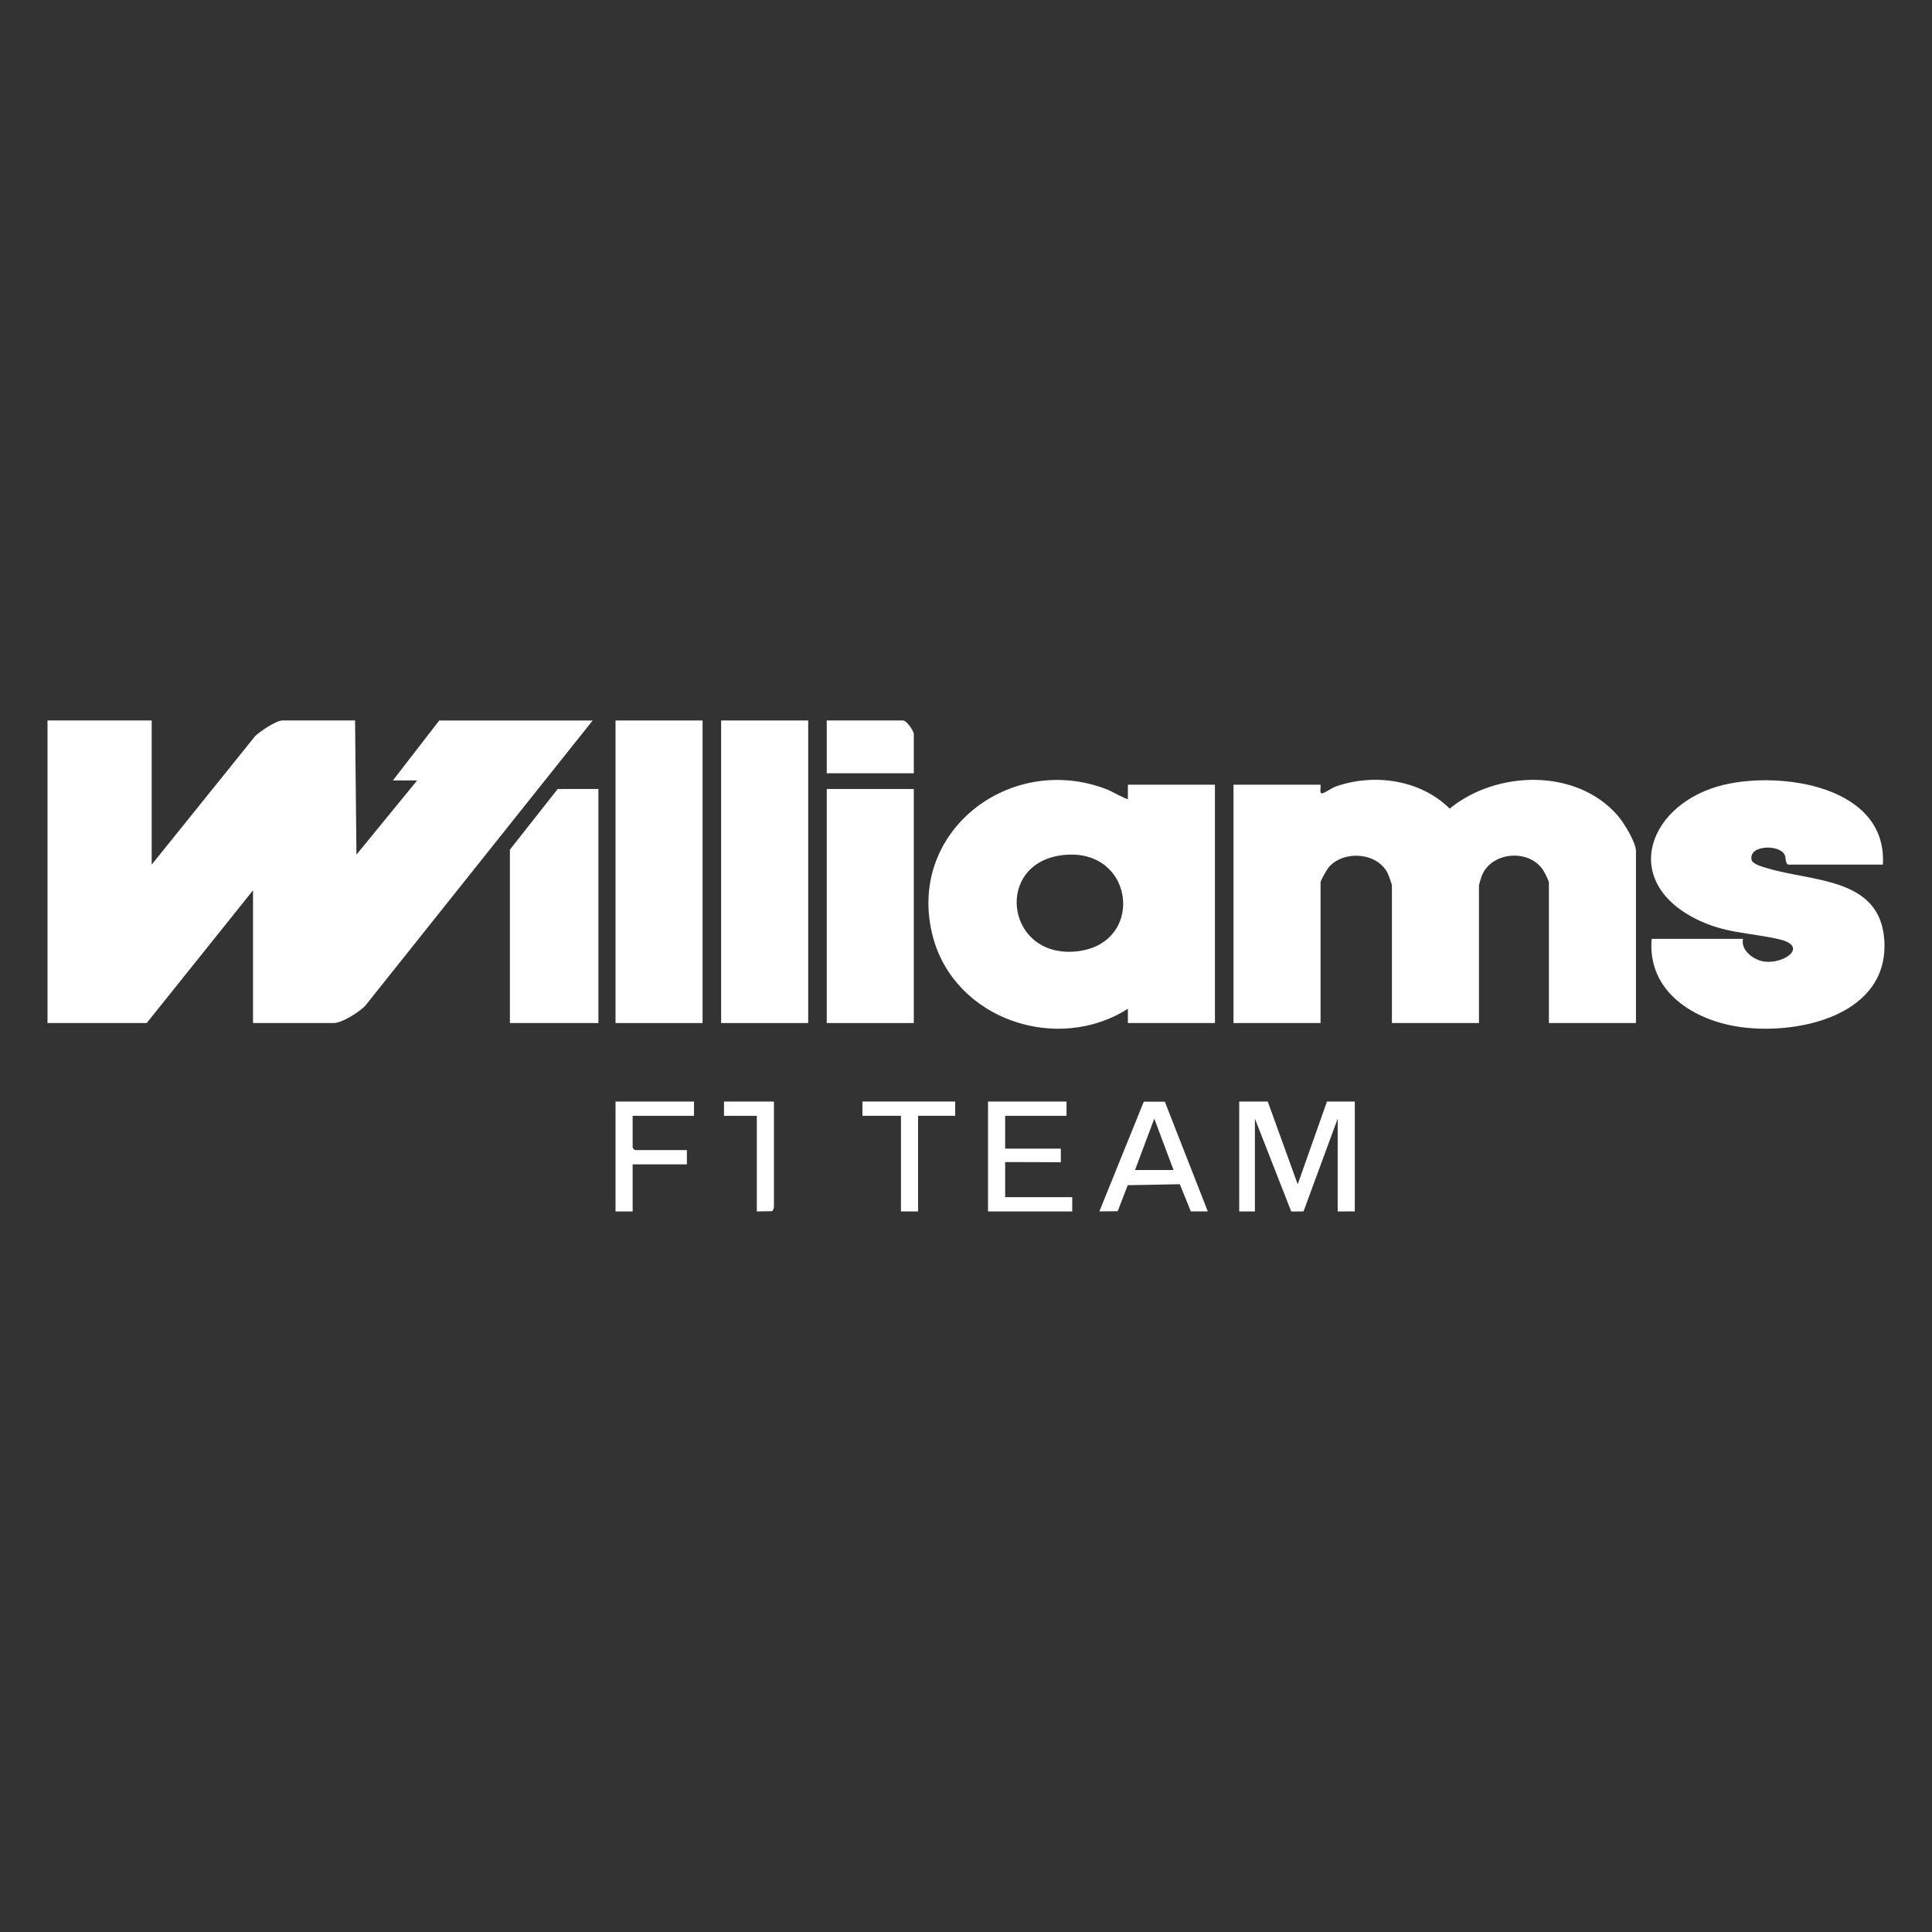 <?xml version="1.0" encoding="UTF-8"?> <svg xmlns="http://www.w3.org/2000/svg" id="uuid-e9f67825-ba78-430f-9cfd-a50726155366" data-name="Layer 2" width="480" height="480" viewBox="0 0 480 480"><rect x="0" y="0" width="480" height="480" fill="#333333" stroke="none"/><g id="uuid-f442a0da-58ea-45fd-a795-73a7068a66dc" data-name="uuid-9143aa05-ee38-4f69-bec5-0ae91051ed25"><rect width="480" height="480" style="fill: none;"></rect><g><path d="M37.687,179v35.813l25.698-31.921c1.13-1.154,5.278-3.892,6.746-3.892h18.084l.345,33.333,15.079-18.44h-6.028l11.524-14.892h38.117l-56.547,70.925c-1.532,1.531-5.7,4.246-7.809,4.246h-20.034v-32.976l-26.416,32.976H11.802v-75.171h25.884Z" style="fill: #fff;"></path><path d="M406.45,254.171h-21.629v-34.926c0-.404-1.131-2.621-1.477-3.133-3.627-5.375-13.019-4.455-15.263,1.64-.123.333-.634,2.046-.634,2.202v34.217h-21.629v-34.217c0-.21-.814-2.514-1-2.9-2.548-5.284-10.815-5.883-14.6-1.708-.483.533-2.129,3.367-2.129,3.899v34.926h-21.629v-59.215h21.629c.142.522-.443,2.405.522,2.12.884-.262,2.192-1.295,3.286-1.68,9.482-3.339,21.049-1.681,28.276,5.503,11.658-9.554,31.631-10.103,41.85,1.853,1.454,1.701,4.428,6.547,4.428,8.691v42.727Z" style="fill: #fff;"></path><path d="M280.22,254.171l-.004-3.546c-17.552,11.192-42.882,2.686-48.395-17.731-7.026-26.021,19.13-46.305,43.422-36.685.688.272,4.755,2.535,4.975,2.291l.002-3.544h21.629v59.215h-21.629ZM264.184,212.431c-17.101,1.854-14.429,24.954,2.375,24.009,18.19-1.022,15.765-25.976-2.375-24.009Z" style="fill: #fff;"></path><path d="M467.793,214.813h-23.58c-.744-.562-.442-1.568-.799-2.392-1.151-2.662-8.935-2.581-8.254,1.145.222,1.215,3.084,1.879,4.19,2.211,10.987,3.292,27.702,2.242,28.792,17.658,1.321,18.68-21.055,23.719-35.579,21.751-11.62-1.575-23.343-8.758-22.212-21.934h22.693c-.626,2.996,2.86,5.403,5.494,5.673,5.003.513,10.809-3.886,3.45-5.574-7.472-1.714-13.48-1.398-20.772-5.112-18.948-9.651-11.403-28.848,7.068-33.255,14.37-3.429,40.651.352,39.51,19.831Z" style="fill: #fff;"></path><rect x="152.925" y="179" width="21.629" height="75.171" style="fill: #fff;"></rect><rect x="179.164" y="179" width="21.629" height="75.171" style="fill: #fff;"></rect><rect x="205.403" y="196.02" width="21.629" height="58.151" style="fill: #fff;"></rect><polygon points="148.67 196.02 148.67 254.171 126.686 254.171 126.686 211.09 138.565 196.02 148.67 196.02" style="fill: #fff;"></polygon><path d="M314.969,273.673l7.442,20.565,7.273-20.565h6.914v26.416c0,.219.003.464.003.883l-4.258.003v-23.048l-8.487,23.043-3.052.029-9.027-23.072v23.048h-3.9v-27.303h7.092Z" style="fill: #fff;"></path><path d="M227.033,192.119h-21.629v-13.119h18.97c.842,0,2.659,2.586,2.659,3.369v9.751Z" style="fill: #fff;"></path><path d="M264.973,273.673v3.546h-15.247v8.155h13.829l.015,3.375c-.417,0-.41.001-.7.001-5.586,0-9.346-.049-12.419-.04-.414.001-.322.003-.724.003v8.715h16.665v3.546h-20.92v-27.303h19.502Z" style="fill: #fff;"></path><path d="M289.399,273.715l10.676,27.258-4.222-.003-2.731-6.755-12.94.242-2.493,6.47-4.561.044,11.04-27.251,5.23-.006ZM291.566,290.693l-4.787-12.768-4.787,12.768h9.574Z" style="fill: #fff;"></path><polygon points="172.427 273.673 172.427 277.219 157.18 277.219 157.18 285.197 157.712 285.729 170.654 285.729 170.654 289.274 157.18 289.274 157.18 300.976 152.925 300.976 152.925 273.673 172.427 273.673" style="fill: #fff;"></polygon><polygon points="237.316 273.673 237.316 277.219 228.096 277.219 228.096 300.976 223.841 300.976 223.841 277.219 214.268 277.219 214.268 273.673 237.316 273.673" style="fill: #fff;"></polygon><path d="M188.029,300.976v-23.757h-8.155v-3.546h11.878l.532.045v26.017c0,.318-.154,1.087-.568,1.186l-3.687.055Z" style="fill: #fff;"></path></g></g></svg> 